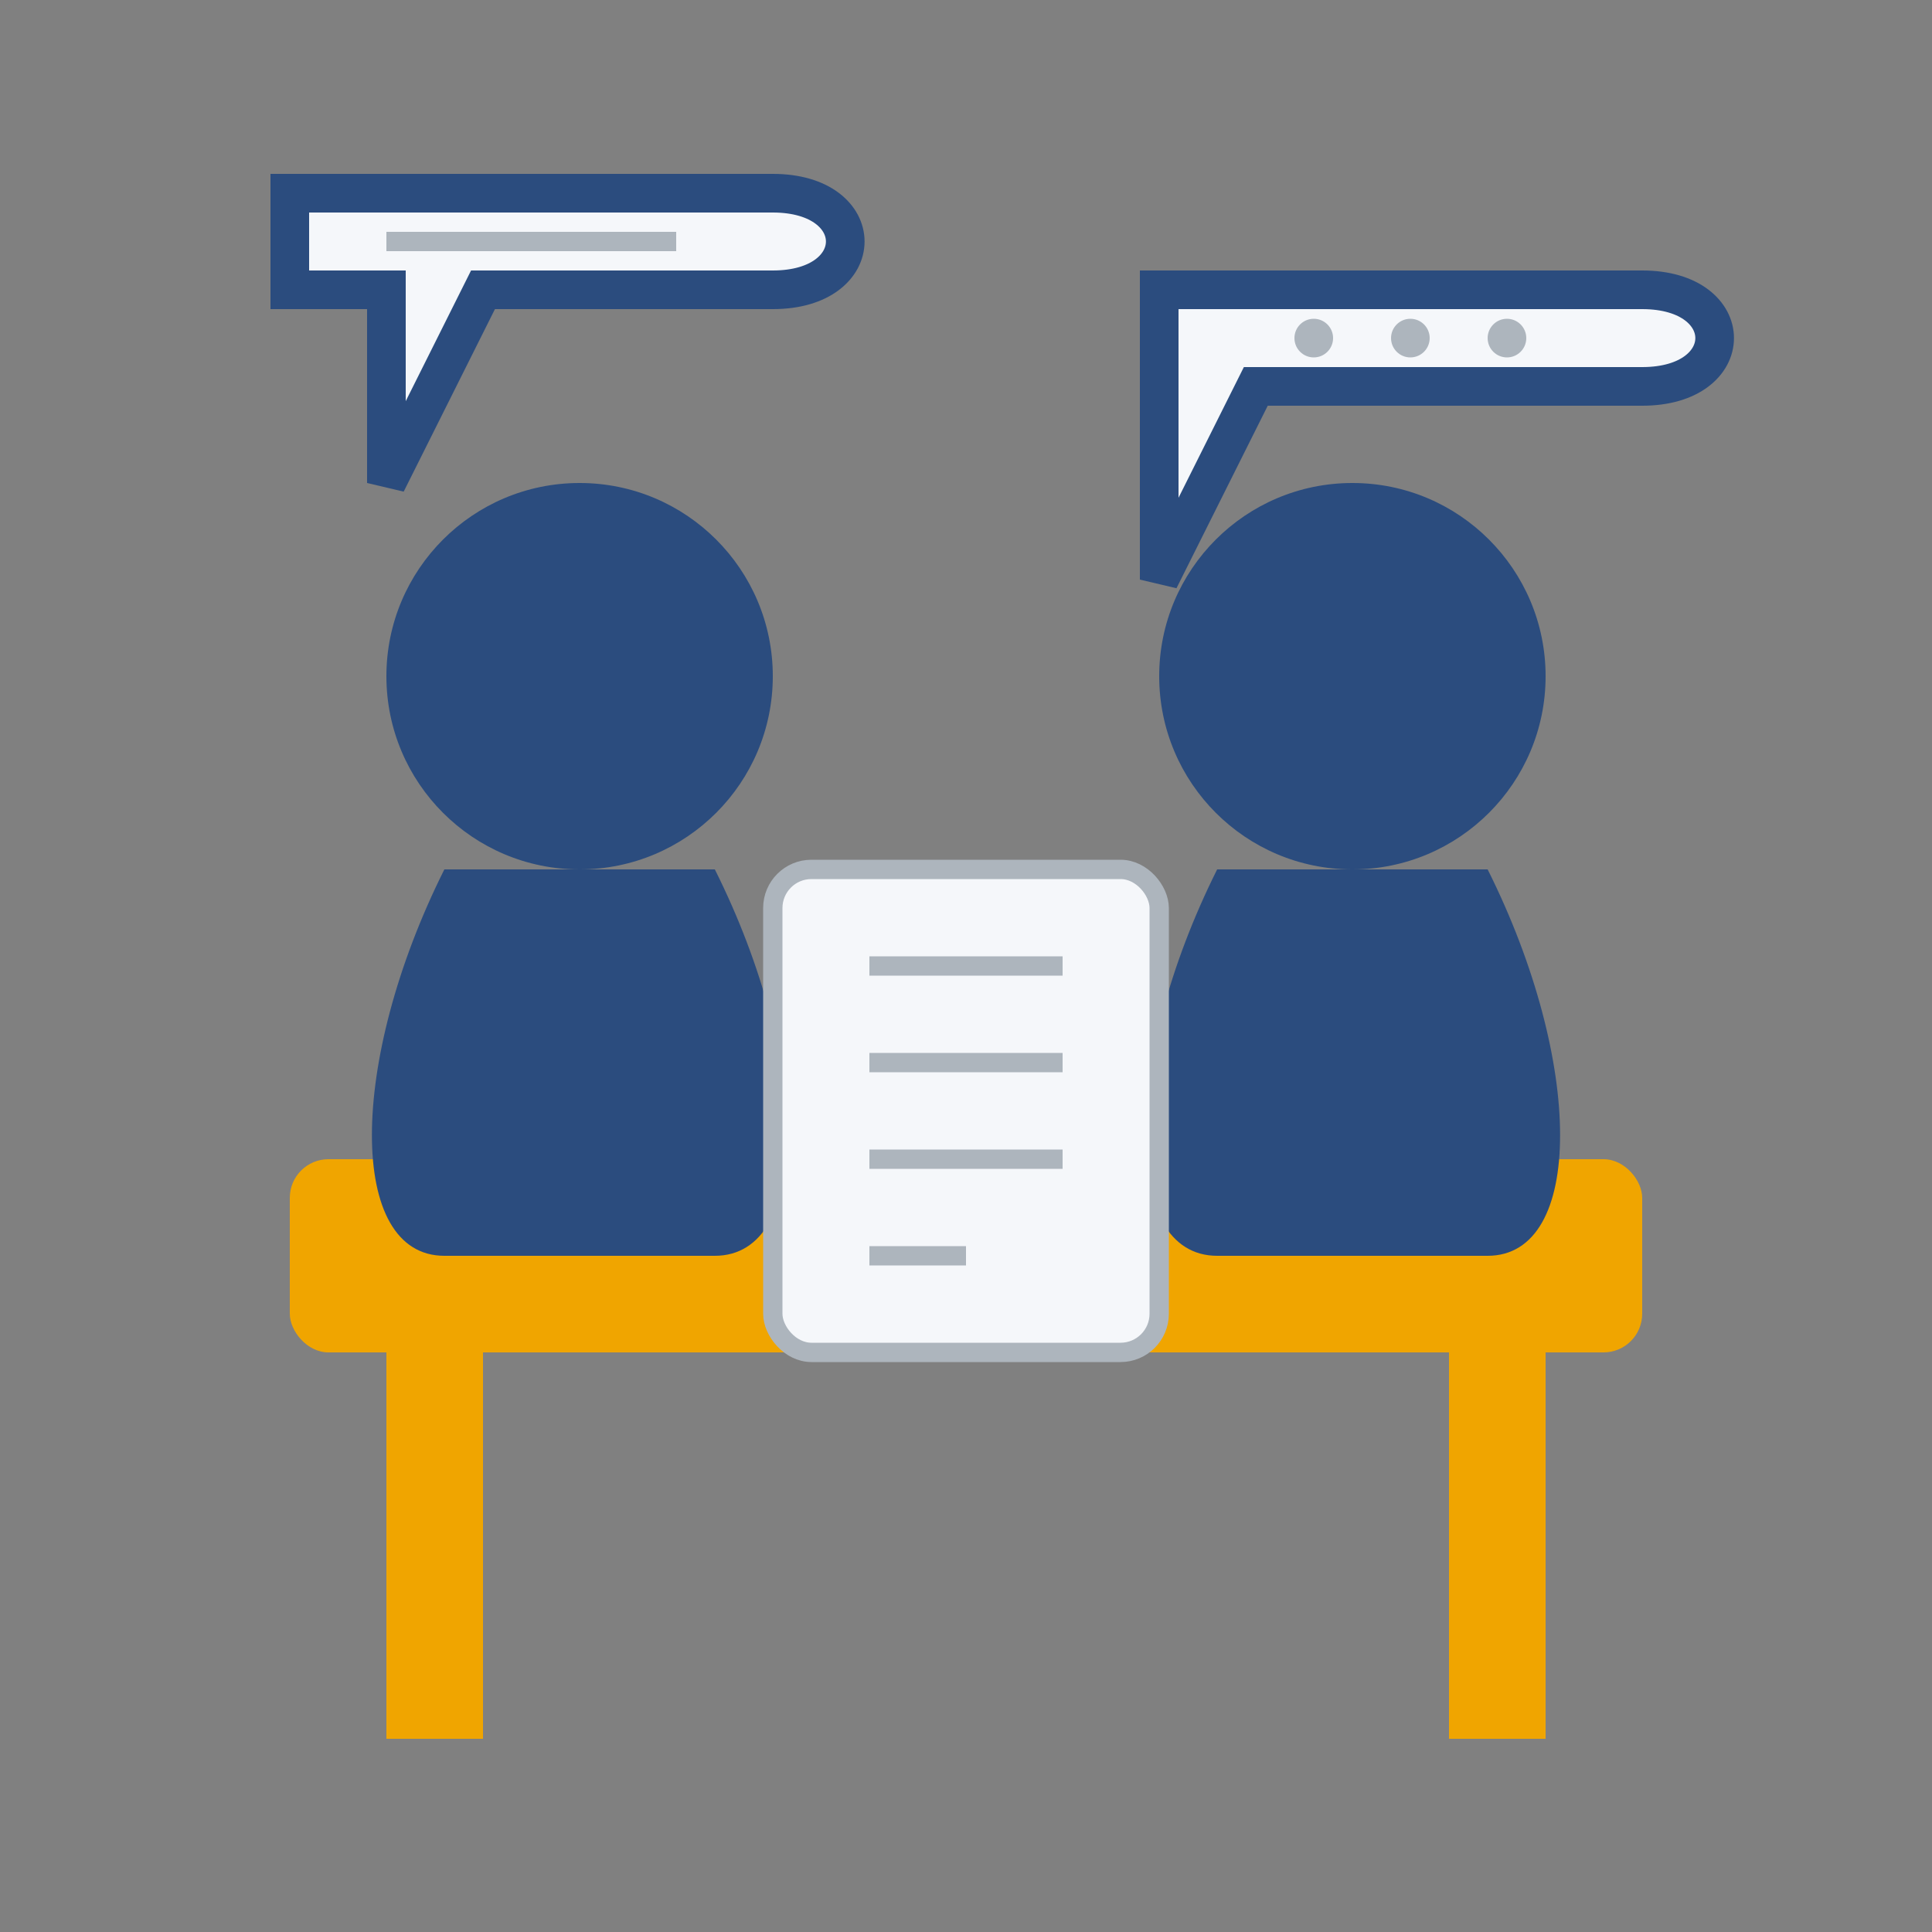 <svg width="100" height="100" viewBox="0 0 100 100" xmlns="http://www.w3.org/2000/svg">
  <rect x="0" y="0" width="100" height="100" fill="#808080" stroke="none"/>
  <style>
    .person { fill: #2b4c7e; }
    .person-head { fill: #2b4c7e; }
    .person-body { fill: #2b4c7e; }
    .speech-bubble { fill: #f5f7fa; stroke: #2b4c7e; stroke-width: 2; }
    .table { fill: #f0a500; }
    .document { fill: #f5f7fa; stroke: #adb5bd; stroke-width: 1; }
    .doc-line { stroke: #adb5bd; stroke-width: 1; }
  </style>
  
  <!-- Table -->
  <rect class="table" x="15" y="60" width="70" height="10" rx="2" />
  <rect x="20" y="70" width="5" height="20" fill="#f0a500" />
  <rect x="75" y="70" width="5" height="20" fill="#f0a500" />
  
  <!-- Person 1 (Advisor) -->
  <g transform="translate(30, 0)">
    <circle class="person-head" cx="0" cy="35" r="10" />
    <path class="person-body" d="M-7,45 C-12,55 -12,65 -7,65 L7,65 C12,65 12,55 7,45 Z" />
  </g>
  
  <!-- Person 2 (Client) -->
  <g transform="translate(70, 0)">
    <circle class="person-head" cx="0" cy="35" r="10" />
    <path class="person-body" d="M-7,45 C-12,55 -12,65 -7,65 L7,65 C12,65 12,55 7,45 Z" />
  </g>
  
  <!-- Speech Bubble Advisor -->
  <g transform="translate(15, 10)">
    <path class="speech-bubble" d="M0,0 L25,0 C30,0 30,5 25,5 L10,5 L5,15 L5,5 L0,5 Z" />
    <line class="doc-line" x1="5" y1="2.5" x2="20" y2="2.5" />
  </g>
  
  <!-- Speech Bubble Client -->
  <g transform="translate(60, 15)">
    <path class="speech-bubble" d="M0,0 L25,0 C30,0 30,5 25,5 L5,5 L0,15 L0,5 Z" />
    <circle cx="8" cy="2.5" r="1" fill="#adb5bd" />
    <circle cx="13" cy="2.5" r="1" fill="#adb5bd" />
    <circle cx="18" cy="2.5" r="1" fill="#adb5bd" />
  </g>
  
  <!-- Documents on Table -->
  <g transform="translate(40, 45)">
    <rect class="document" x="0" y="0" width="20" height="25" rx="2" />
    <line class="doc-line" x1="5" y1="5" x2="15" y2="5" />
    <line class="doc-line" x1="5" y1="10" x2="15" y2="10" />
    <line class="doc-line" x1="5" y1="15" x2="15" y2="15" />
    <line class="doc-line" x1="5" y1="20" x2="10" y2="20" />
  </g>
</svg>

